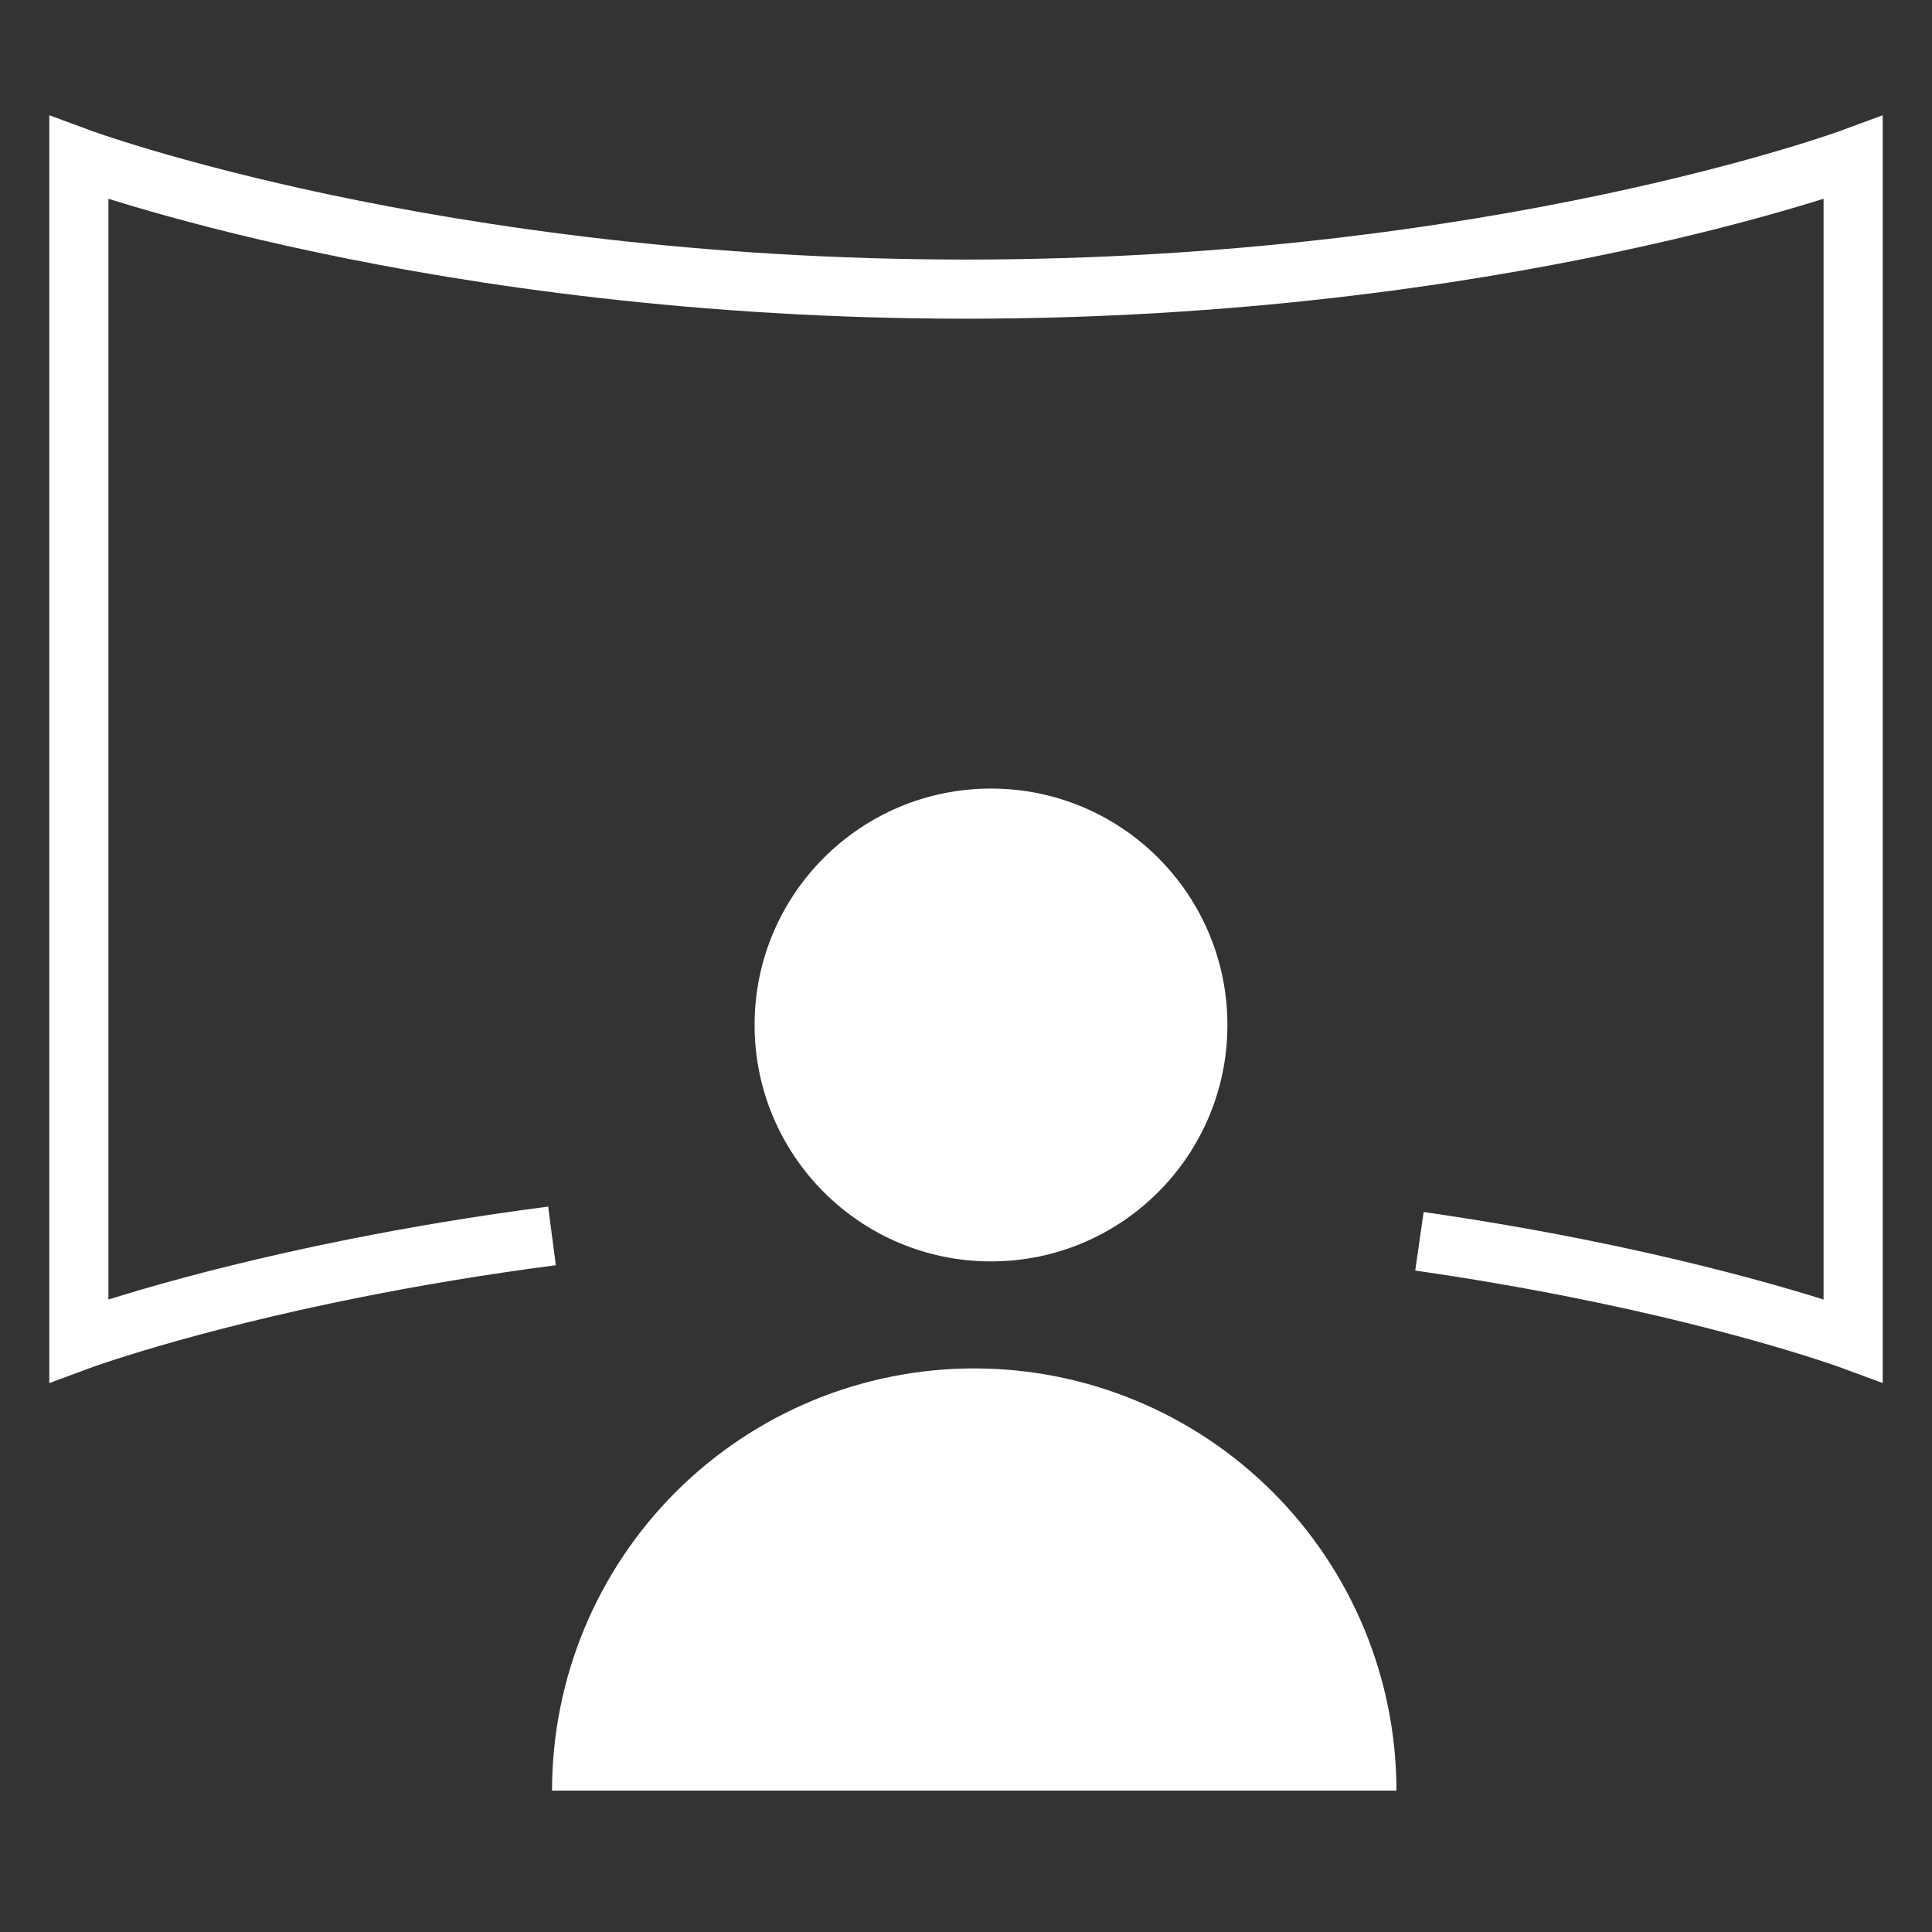 <svg width="49" height="49" viewBox="0 0 49 49" fill="none" xmlns="http://www.w3.org/2000/svg">
<rect x="0" y="0" width="49" height="49" fill="#333333" stroke="none"/>
<path d="M36 31.482C37.462 31.692 38.8 31.927 40 32.166C44.439 33.051 47 34 47 34V4C47 4 38 7.333 24.5 7.333C11 7.333 2 4 2 4V34C2 34 4.561 33.051 9 32.166C10.469 31.873 12.144 31.587 14 31.345" stroke="white" stroke-width="1.5"/>
<path d="M35.417 45.414C35.417 42.574 34.288 39.85 32.28 37.842C30.272 35.834 27.549 34.706 24.709 34.706C21.869 34.706 19.145 35.834 17.137 37.842C15.129 39.85 14.001 42.574 14.001 45.414L35.417 45.414Z" fill="white"/>
<circle cx="25.134" cy="25.996" r="5.996" fill="white"/>
</svg>
